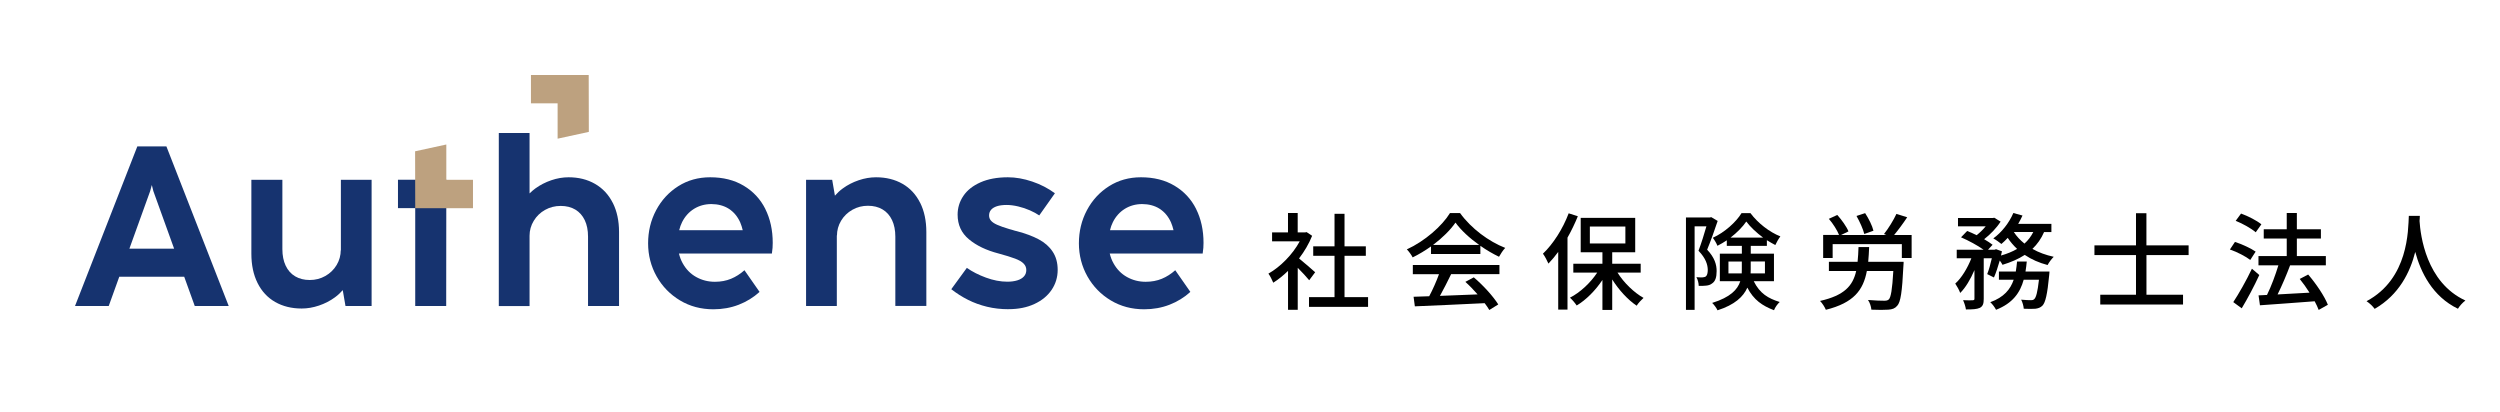 <?xml version="1.0" encoding="UTF-8"?><svg id="_レイヤー_1" xmlns="http://www.w3.org/2000/svg" viewBox="0 0 592.57 97.63"><defs><style>.cls-1{fill:none;}.cls-2{fill:#bda17f;}.cls-3{fill:#16336f;}</style></defs><g><path class="cls-3" d="M46.17,72.53h8.04l-14.77-37.83h-6.89l-14.77,37.83h7.99l2.5-6.94h15.39l2.5,6.94Zm-15.5-13.59l4.92-13.64,.38-1.4h.03l.35,1.4,4.92,13.64h-10.59Z"/><path class="cls-3" d="M80.8,42.61v16.83l-.03-.17c0,1.27-.33,2.46-.98,3.55-.65,1.09-1.55,1.96-2.68,2.6-1.13,.64-2.36,.95-3.69,.95s-2.48-.29-3.46-.87c-.98-.58-1.73-1.43-2.25-2.53s-.78-2.41-.78-3.91v-16.44h-7.35v17.52c0,2.67,.49,4.99,1.47,6.95,.98,1.96,2.37,3.46,4.17,4.49,1.8,1.03,3.9,1.55,6.28,1.55,1.35,0,2.71-.23,4.1-.7,1.39-.47,2.66-1.12,3.8-1.96,.72-.53,1.32-1.1,1.84-1.7l.65,3.77h6.19v-29.92h-7.29Z"/><path class="cls-3" d="M145.25,48.1c-.98-1.95-2.38-3.46-4.2-4.51-1.82-1.05-3.91-1.57-6.28-1.57-1.35,0-2.71,.23-4.09,.7s-2.65,1.12-3.79,1.95c-.51,.37-.96,.77-1.37,1.18v-14.32h-7.29v41.01h7.29v-16.66c0-1.27,.33-2.46,1-3.55,.66-1.09,1.56-1.96,2.68-2.58,1.12-.63,2.36-.94,3.7-.94s2.5,.29,3.47,.87c.97,.58,1.71,1.42,2.23,2.5,.52,1.09,.78,2.39,.78,3.91v16.44h7.35v-17.54c0-2.64-.49-4.93-1.47-6.89Z"/><path class="cls-3" d="M181.41,49.54c-1.17-2.34-2.88-4.18-5.13-5.52-2.24-1.34-4.89-2-7.94-2-2.82,0-5.34,.7-7.57,2.11s-3.98,3.31-5.25,5.7c-1.27,2.39-1.9,5.01-1.9,7.84s.68,5.47,2.03,7.86c1.35,2.39,3.2,4.28,5.54,5.68s4.97,2.1,7.9,2.1c2.15,0,4.16-.36,6.01-1.08s3.5-1.73,4.94-3.04l-3.58-5.14c-.99,.88-2.05,1.56-3.19,2.03s-2.41,.71-3.81,.71c-1.62,0-3.09-.38-4.44-1.13s-2.41-1.84-3.2-3.26c-.4-.71-.69-1.48-.89-2.31h22.04v-.08c.07-.47,.12-.89,.15-1.28s.04-.78,.04-1.17c0-3.01-.59-5.69-1.76-8.03Zm-20.42,5.02c.17-.69,.39-1.33,.69-1.92,.68-1.35,1.63-2.4,2.84-3.15,1.21-.74,2.58-1.12,4.1-1.12s2.98,.37,4.14,1.12c1.16,.75,2.06,1.82,2.69,3.22,.25,.57,.44,1.2,.6,1.86h-15.06Z"/><path class="cls-3" d="M218.09,48.06c-.98-1.96-2.37-3.46-4.17-4.49-1.8-1.03-3.9-1.55-6.28-1.55-1.35,0-2.71,.23-4.1,.7-1.39,.47-2.66,1.12-3.8,1.96-.72,.53-1.32,1.1-1.84,1.7l-.65-3.77h-6.19v29.92h7.29v-16.83l.03,.17c0-1.27,.33-2.46,.98-3.55s1.55-1.96,2.68-2.6c1.13-.64,2.36-.95,3.69-.95s2.48,.29,3.46,.87c.98,.58,1.73,1.43,2.25,2.53,.52,1.1,.78,2.41,.78,3.91v16.44h7.35v-17.52c0-2.67-.49-4.99-1.47-6.95Z"/><path class="cls-3" d="M239.03,73.29c-1.78,0-3.47-.19-5.07-.58-1.61-.39-3.1-.93-4.49-1.63s-2.72-1.54-3.99-2.53l3.69-5.06c1.27,.9,2.78,1.67,4.52,2.31,1.74,.64,3.43,.97,5.08,.97,.9,0,1.69-.11,2.37-.32s1.21-.53,1.57-.94c.37-.41,.55-.91,.55-1.51s-.21-1.08-.63-1.52-1.09-.83-2.02-1.18c-.93-.35-2.24-.76-3.94-1.22-2.89-.75-5.22-1.87-7.01-3.36-1.79-1.49-2.68-3.44-2.68-5.84,0-1.61,.45-3.09,1.36-4.44,.9-1.35,2.26-2.42,4.06-3.22,1.8-.8,3.97-1.2,6.5-1.2,1.85,0,3.77,.34,5.76,1.01,1.99,.67,3.78,1.6,5.38,2.78l-3.71,5.25c-.59-.41-1.33-.81-2.21-1.2-.88-.39-1.81-.7-2.78-.93s-1.89-.35-2.73-.35c-.93,0-1.7,.1-2.31,.3s-1.07,.48-1.39,.85c-.31,.37-.47,.81-.47,1.33,0,.48,.15,.9,.46,1.25,.3,.35,.79,.68,1.47,.98,.67,.3,1.62,.64,2.84,1,.21,.05,.44,.12,.69,.19,.24,.07,.48,.14,.71,.22,.07,.02,.15,.04,.23,.05s.15,.04,.2,.05c2.04,.54,3.77,1.18,5.18,1.94,1.41,.75,2.51,1.72,3.29,2.91,.79,1.18,1.19,2.63,1.19,4.33s-.48,3.32-1.44,4.73c-.96,1.42-2.32,2.53-4.09,3.35-1.77,.82-3.81,1.22-6.12,1.22Z"/><path class="cls-3" d="M283.52,49.54c-1.17-2.34-2.88-4.18-5.13-5.52-2.24-1.34-4.89-2-7.94-2-2.82,0-5.34,.7-7.57,2.11s-3.98,3.31-5.25,5.7c-1.27,2.39-1.9,5.01-1.9,7.84s.68,5.47,2.03,7.86c1.35,2.39,3.2,4.28,5.54,5.68s4.97,2.1,7.9,2.1c2.15,0,4.16-.36,6.01-1.08s3.5-1.73,4.94-3.04l-3.58-5.14c-.99,.88-2.05,1.56-3.19,2.03s-2.41,.71-3.81,.71c-1.62,0-3.09-.38-4.44-1.13s-2.41-1.84-3.2-3.26c-.4-.71-.69-1.48-.89-2.31h22.04v-.08c.07-.47,.12-.89,.15-1.28s.04-.78,.04-1.17c0-3.01-.59-5.69-1.76-8.03Zm-20.42,5.02c.17-.69,.39-1.33,.69-1.92,.68-1.35,1.63-2.4,2.84-3.15,1.21-.74,2.58-1.12,4.1-1.12s2.98,.37,4.14,1.12c1.16,.75,2.06,1.82,2.69,3.22,.25,.57,.44,1.2,.6,1.86h-15.06Z"/><path class="cls-3" d="M98.42,72.53v-23.19h-4.09v-6.73h11.46l-.03,29.92h-7.35Z"/><path class="cls-2" d="M98.42,49.34l-.03-13.48,7.4-1.61v8.37h6.32v6.73h-13.69Z"/><path class="cls-2" d="M139.54,17.78l.03,13.48-7.4,1.61v-8.37h-6.32v-6.73h13.69Z"/><rect class="cls-1" width="303.07" height="90.32"/></g><g><path d="M310.32,66.43c-.57-.72-1.7-1.92-2.72-2.95v9.95h-2.3v-9.22c-1.12,1.1-2.32,2.05-3.5,2.8-.23-.6-.8-1.7-1.15-2.15,2.85-1.62,5.72-4.52,7.42-7.65h-6.55v-2.12h3.77v-4.6h2.3v4.6h1.72l.4-.07,1.3,.87c-.75,1.9-1.85,3.72-3.1,5.37,1.17,.95,3.25,2.75,3.82,3.27l-1.42,1.9Zm13.95,4v2.3h-14v-2.3h6.05v-9.8h-5.05v-2.25h5.05v-7.7h2.37v7.7h5.05v2.25h-5.05v9.8h5.57Z"/><path d="M339.19,58.41c-1.38,.97-2.85,1.87-4.35,2.6-.25-.52-.88-1.4-1.38-1.9,4.27-1.95,8.35-5.55,10.22-8.6h2.4c2.65,3.67,6.8,6.72,10.7,8.25-.55,.57-1.07,1.4-1.47,2.1-1.45-.7-2.97-1.57-4.42-2.6v1.95h-11.7v-1.8Zm-4.3,4.4h20.52v2.17h-11.45c-.83,1.67-1.75,3.55-2.65,5.15,2.77-.1,5.87-.23,8.92-.35-.92-1.05-1.92-2.1-2.9-2.97l2-1.07c2.27,1.92,4.65,4.57,5.8,6.42l-2.12,1.32c-.27-.47-.65-1.02-1.1-1.62-5.95,.3-12.3,.57-16.55,.75l-.3-2.27,3.7-.12c.83-1.55,1.72-3.55,2.32-5.22h-6.2v-2.17Zm15.72-4.75c-2.25-1.6-4.3-3.47-5.62-5.3-1.2,1.75-3.1,3.62-5.32,5.3h10.95Z"/><path d="M373.99,51.26c-.7,1.72-1.52,3.42-2.45,5.07v17.05h-2.2v-13.67c-.75,1.02-1.55,1.97-2.32,2.77-.22-.55-.88-1.8-1.3-2.35,2.42-2.3,4.72-5.9,6.1-9.57l2.17,.7Zm9.4,13.35c1.52,2.42,3.9,4.72,6.17,6-.5,.45-1.28,1.27-1.62,1.85-2.1-1.4-4.22-3.72-5.8-6.22v7.22h-2.32v-7.1c-1.67,2.5-3.87,4.72-6.1,6.05-.38-.57-1.07-1.4-1.6-1.85,2.4-1.22,4.85-3.5,6.47-5.95h-5.67v-2.1h6.9v-2.72h-5.15v-8.15h12.92v8.15h-5.45v2.72h6.75v2.1h-5.5Zm-6.55-6.9h8.42v-4.02h-8.42v4.02Z"/><path d="M407.14,52.36c-.7,2.1-1.65,4.77-2.5,6.82,1.8,1.9,2.25,3.57,2.25,5.07s-.32,2.45-1.1,2.95c-.38,.3-.85,.45-1.38,.5-.5,.07-1.15,.07-1.77,.05,0-.6-.2-1.47-.55-2.05,.55,.05,1.05,.05,1.4,.05,.3-.02,.6-.07,.83-.22,.33-.25,.47-.85,.47-1.57-.02-1.22-.47-2.75-2.2-4.52,.67-1.75,1.38-4.05,1.88-5.8h-2.8v19.8h-2.05v-21.89h5.65l.35-.08,1.52,.9Zm8.55,14.3c1.45,2.92,3.42,4.07,6.15,4.92-.52,.48-1.1,1.27-1.35,1.95-2.75-1.05-4.8-2.42-6.32-5.35-.95,2.15-3,4.07-7.07,5.37-.2-.48-.85-1.38-1.27-1.75,4.32-1.35,6.02-3.15,6.67-5.15h-4.85v-6.52h5.22v-1.85h-3.57v-1.32c-.72,.48-1.47,.92-2.22,1.3-.2-.55-.7-1.4-1.1-1.9,2.8-1.27,5.5-3.7,6.82-5.85h2.1c1.77,2.37,4.5,4.5,7.1,5.52-.42,.55-.9,1.4-1.2,2.05-.65-.33-1.32-.73-2-1.15v1.35h-3.82v1.85h5.5v6.52h-4.77Zm-2.85-1.85c.02-.32,.02-.62,.02-.95v-1.87h-3.17v2.82h3.15Zm5.05-8.5c-1.55-1.15-3-2.5-3.97-3.8-.85,1.25-2.2,2.62-3.72,3.8h7.7Zm-2.92,5.67v1.92c0,.3,0,.6-.03,.9h3.4v-2.82h-3.37Z"/><path d="M451.21,62.06s0,.68-.05,1c-.3,6.12-.65,8.55-1.47,9.42-.55,.65-1.17,.85-2.1,.92-.85,.07-2.42,.07-4.02,0-.05-.7-.35-1.65-.8-2.3,1.62,.15,3.22,.18,3.85,.18,.47,0,.77-.05,1.07-.3,.5-.47,.83-2.35,1.08-6.75h-6.27c-.85,4.52-3.1,7.55-9.72,9.2-.25-.62-.85-1.57-1.38-2.1,5.75-1.3,7.77-3.57,8.57-7.1h-6.47v-2.17h6.8c.12-1.07,.17-2.22,.22-3.5h2.52c-.05,1.25-.12,2.4-.22,3.5h8.4Zm1.9-6.37v5.47h-2.32v-3.3h-16.4v3.3h-2.25v-5.47h3.77c-.45-1.12-1.42-2.67-2.42-3.82l2-.92c1.05,1.17,2.2,2.77,2.65,3.9l-1.75,.85h10.72l-.55-.23c1.02-1.27,2.27-3.3,2.95-4.77l2.55,.8c-.97,1.47-2.12,3.02-3.1,4.2h4.15Zm-11.22-.23c-.28-1.15-1.08-2.92-1.85-4.27l2.05-.67c.85,1.3,1.7,3,1.97,4.17l-2.17,.77Z"/><path d="M484.51,54.99c-.67,1.57-1.62,2.9-2.77,4,1.47,.85,3.2,1.47,5.05,1.88-.47,.45-1.15,1.35-1.45,1.95-2-.52-3.82-1.32-5.42-2.4-1.52,1-3.32,1.75-5.27,2.35-.12-.27-.38-.65-.65-1.02-.42,1.47-.9,2.95-1.38,4.02l-1.6-.8c.4-.97,.78-2.37,1.1-3.75h-1.92v9.6c0,1.12-.17,1.75-.92,2.15-.72,.33-1.75,.38-3.3,.38-.08-.62-.38-1.57-.68-2.2,1,.05,2,.05,2.3,.02s.4-.08,.4-.38v-6.77c-.92,2.15-2.1,4.17-3.38,5.42-.22-.67-.77-1.62-1.17-2.22,1.5-1.32,2.92-3.7,3.82-6h-3.47v-2.02h6.37c-1.37-1-3.55-2.17-5.35-2.95l1.45-1.5c.7,.27,1.5,.62,2.25,1,.77-.6,1.52-1.35,2.15-2.1h-6.57v-1.97h8.22l.38-.07,1.5,.92c-.92,1.47-2.42,3.02-3.9,4.17,.8,.45,1.47,.92,2,1.32l-1.08,1.17h1.55l.35-.12,1.4,.5c-.08,.32-.15,.65-.23,1,1.42-.4,2.7-.92,3.82-1.57-.85-.8-1.6-1.67-2.22-2.62-.5,.55-1,1.02-1.5,1.45-.45-.38-1.35-1.02-1.92-1.32,1.97-1.42,3.75-3.67,4.75-6.02l2.17,.6c-.3,.67-.65,1.32-1.02,1.97h7.87v1.95h-1.72Zm1.27,9.37s-.02,.6-.07,.92c-.43,4.47-.88,6.4-1.58,7.15-.5,.5-1,.65-1.67,.75-.62,.05-1.65,.05-2.77,0-.05-.65-.3-1.55-.62-2.15,.97,.1,1.9,.12,2.32,.12,.38,0,.58-.05,.8-.27,.42-.38,.77-1.65,1.1-4.57h-3.62c-.85,3.07-2.6,5.57-6.55,7.12-.27-.55-.9-1.4-1.37-1.8,3.25-1.17,4.77-3.05,5.55-5.32h-3.5v-1.95h4c.12-.77,.23-1.55,.3-2.37h2.3c-.08,.82-.17,1.6-.3,2.37h5.7Zm-8.45-9.37c.65,1.02,1.5,1.92,2.52,2.75,.87-.77,1.57-1.7,2.1-2.75h-4.62Z"/><path d="M508.77,60.46v9.4h8.67v2.32h-19.62v-2.32h8.47v-9.4h-9.85v-2.3h9.85v-7.62h2.47v7.62h10v2.3h-10Z"/><path d="M533.37,61.61c-1.03-.8-3.12-1.9-4.82-2.47l1.2-1.8c1.67,.55,3.8,1.52,4.9,2.3l-1.27,1.97Zm2.15,3.57c-1.2,2.62-2.77,5.57-4.17,7.9l-2-1.47c1.27-1.92,3.07-5.07,4.42-7.92l1.75,1.5Zm-.85-10.12c-1-.88-3.07-2.05-4.75-2.72l1.27-1.72c1.67,.6,3.75,1.67,4.82,2.55l-1.35,1.9Zm14.92,18.4c-.22-.6-.55-1.3-.95-2.05-4.67,.37-9.57,.7-12.97,.95l-.33-2.35,2-.1c1-2.02,2.02-4.77,2.7-7.02h-4.72v-2.2h6.7v-4.15h-5.45v-2.2h5.45v-3.85h2.4v3.85h5.7v2.2h-5.7v4.15h6.87v2.2h-8.47c-.85,2.27-1.95,4.85-2.97,6.9,2.35-.12,4.97-.27,7.57-.42-.72-1.15-1.52-2.27-2.32-3.25l2-1.05c1.88,2.17,3.88,5.15,4.67,7.17l-2.17,1.22Z"/><path d="M573.57,51.16c-.02,.35-.02,.77-.07,1.22,.22,3.32,1.52,14.55,10.87,18.85-.72,.55-1.4,1.32-1.77,1.95-6.05-2.92-8.82-8.65-10.12-13.47-1.2,4.77-3.82,10.17-9.62,13.5-.42-.6-1.17-1.32-1.92-1.82,10-5.32,9.85-16.92,10.02-20.22h2.62Z"/></g></svg>